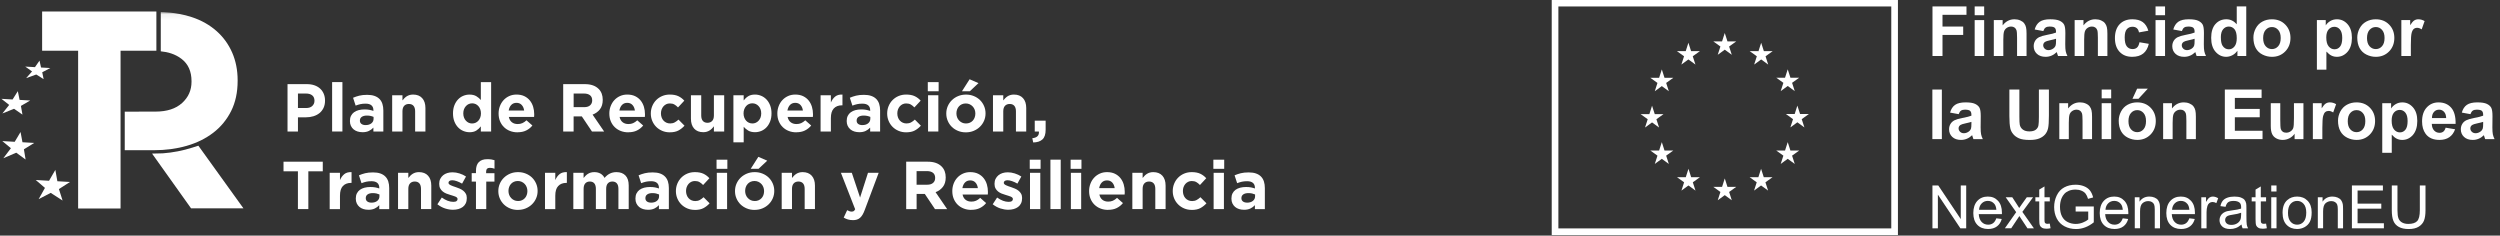 <svg xmlns="http://www.w3.org/2000/svg" width="435" height="41" viewBox="0 0 435 41" fill="none"><rect x="0" y="0" width="435" height="41" fill="#333333" stroke="none"/><path d="M329.082 39.738H271.158V1.121H329.082V39.738ZM270 0V40.906H330.24V0H270Z" fill="white"></path><path d="M298.886 9.534L300.108 8.644L301.331 9.534L300.866 8.092L302.107 7.2H300.578L300.108 5.741L299.64 7.202L298.11 7.2L299.352 8.092L298.886 9.534Z" fill="white"></path><path d="M292.561 11.233L293.782 10.343L295.006 11.233L294.54 9.791L295.782 8.899H294.25L293.782 7.438L293.315 8.901L291.785 8.899L293.025 9.791L292.561 11.233Z" fill="white"></path><path d="M289.156 12.077L288.686 13.54H287.157L288.398 14.43L287.933 15.874L289.156 14.982L290.378 15.874L289.912 14.43L291.154 13.54H289.624L289.156 12.077Z" fill="white"></path><path d="M287.457 21.299L288.678 22.189L288.215 20.747L289.454 19.857H287.927L287.457 18.395L286.989 19.859L285.459 19.857L286.701 20.747L286.235 22.189L287.457 21.299Z" fill="white"></path><path d="M289.624 26.193L289.156 24.73L288.686 26.195L287.157 26.193L288.398 27.083L287.933 28.527L289.156 27.633L290.378 28.527L289.912 27.083L291.154 26.193H289.624Z" fill="white"></path><path d="M294.26 30.829L293.793 29.369L293.325 30.831L291.795 30.829L293.035 31.722L292.571 33.163L293.793 32.271L295.014 33.163L294.55 31.722L295.79 30.829H294.26Z" fill="white"></path><path d="M300.578 32.51L300.11 31.047L299.642 32.512L298.112 32.51L299.352 33.402L298.888 34.844L300.11 33.952L301.331 34.844L300.868 33.402L302.107 32.51H300.578Z" fill="white"></path><path d="M306.895 30.829L306.427 29.369L305.957 30.831L304.43 30.829L305.669 31.722L305.206 33.163L306.427 32.271L307.651 33.163L307.183 31.722L308.425 30.829H306.895Z" fill="white"></path><path d="M311.533 26.193L311.064 24.73L310.596 26.195L309.066 26.193L310.308 27.083L309.842 28.527L311.064 27.633L312.287 28.527L311.821 27.083L313.063 26.193H311.533Z" fill="white"></path><path d="M314.742 19.838H313.212L312.742 18.376L312.275 19.84L310.745 19.838L311.987 20.731L311.523 22.173L312.742 21.278L313.966 22.173L313.5 20.731L314.742 19.838Z" fill="white"></path><path d="M309.842 15.854L311.064 14.961L312.287 15.854L311.821 14.412L313.063 13.521H311.533L311.064 12.059L310.596 13.524L309.066 13.521L310.308 14.412L309.842 15.854Z" fill="white"></path><path d="M306.446 7.441L305.978 8.903L304.448 8.899L305.688 9.794L305.222 11.236L306.448 10.343L307.667 11.236L307.203 9.794L308.445 8.899H306.913L306.446 7.441Z" fill="white"></path><path d="M336.253 9.744V1.119H342.168V2.577H337.995V4.62H341.596V6.078H337.995V9.744H336.253Z" fill="white"></path><path d="M343.592 9.744V3.497H345.246V9.744H343.592ZM343.592 2.649V1.119H345.246V2.649H343.592Z" fill="white"></path><path d="M352.623 9.745H350.969V6.557C350.969 5.883 350.934 5.445 350.863 5.247C350.791 5.049 350.677 4.896 350.518 4.786C350.358 4.675 350.168 4.62 349.944 4.62C349.658 4.62 349.4 4.698 349.172 4.855C348.945 5.012 348.788 5.221 348.704 5.478C348.62 5.738 348.577 6.215 348.577 6.914V9.745H346.923V3.497H348.459V4.414C349.004 3.707 349.691 3.354 350.518 3.354C350.883 3.354 351.216 3.419 351.519 3.55C351.821 3.681 352.05 3.848 352.205 4.053C352.36 4.257 352.468 4.488 352.527 4.747C352.589 5.006 352.619 5.376 352.619 5.858V9.741L352.623 9.745Z" fill="white"></path><path d="M357.748 6.744C357.535 6.816 357.201 6.9 356.741 6.998C356.281 7.096 355.981 7.192 355.84 7.286C355.624 7.439 355.518 7.633 355.518 7.868C355.518 8.103 355.603 8.299 355.777 8.468C355.951 8.638 356.169 8.722 356.437 8.722C356.735 8.722 357.019 8.624 357.29 8.427C357.491 8.278 357.621 8.097 357.685 7.88C357.727 7.739 357.75 7.47 357.75 7.073V6.744H357.748ZM355.536 5.403L354.035 5.131C354.202 4.526 354.494 4.079 354.905 3.789C355.317 3.499 355.928 3.354 356.741 3.354C357.478 3.354 358.028 3.442 358.389 3.615C358.751 3.789 359.004 4.012 359.151 4.279C359.298 4.549 359.372 5.041 359.372 5.76L359.353 7.69C359.353 8.24 359.38 8.644 359.433 8.905C359.486 9.167 359.584 9.447 359.731 9.745H358.095C358.052 9.635 357.999 9.473 357.936 9.257C357.907 9.159 357.889 9.093 357.877 9.063C357.595 9.336 357.292 9.543 356.97 9.679C356.649 9.816 356.304 9.886 355.94 9.886C355.297 9.886 354.79 9.712 354.419 9.363C354.047 9.014 353.863 8.572 353.863 8.039C353.863 7.686 353.947 7.372 354.116 7.096C354.286 6.82 354.521 6.608 354.825 6.461C355.129 6.314 355.567 6.185 356.14 6.075C356.913 5.93 357.448 5.795 357.746 5.668V5.503C357.746 5.184 357.666 4.959 357.511 4.823C357.354 4.688 357.058 4.62 356.623 4.62C356.328 4.62 356.1 4.678 355.934 4.794C355.769 4.91 355.636 5.113 355.534 5.403H355.536Z" fill="white"></path><path d="M366.686 9.745H365.031V6.557C365.031 5.883 364.997 5.445 364.925 5.247C364.854 5.049 364.739 4.896 364.582 4.786C364.423 4.675 364.233 4.62 364.008 4.62C363.722 4.62 363.465 4.698 363.238 4.855C363.011 5.012 362.854 5.221 362.77 5.478C362.687 5.738 362.644 6.215 362.644 6.914V9.745H360.989V3.497H362.525V4.414C363.071 3.707 363.757 3.354 364.584 3.354C364.95 3.354 365.283 3.419 365.585 3.55C365.887 3.681 366.116 3.848 366.271 4.053C366.426 4.257 366.535 4.488 366.594 4.747C366.655 5.006 366.686 5.376 366.686 5.858V9.741V9.745Z" fill="white"></path><path d="M373.812 5.343L372.182 5.637C372.127 5.313 372.002 5.068 371.808 4.902C371.614 4.737 371.361 4.655 371.053 4.655C370.64 4.655 370.313 4.798 370.066 5.082C369.821 5.366 369.698 5.842 369.698 6.51C369.698 7.251 369.823 7.774 370.072 8.08C370.321 8.387 370.656 8.54 371.075 8.54C371.39 8.54 371.647 8.45 371.845 8.272C372.045 8.095 372.186 7.786 372.268 7.351L373.892 7.627C373.722 8.372 373.399 8.936 372.921 9.316C372.443 9.696 371.802 9.886 370.997 9.886C370.084 9.886 369.355 9.598 368.812 9.022C368.269 8.446 367.997 7.647 367.997 6.626C367.997 5.605 368.269 4.792 368.814 4.216C369.359 3.642 370.097 3.354 371.026 3.354C371.788 3.354 372.392 3.517 372.842 3.846C373.291 4.173 373.614 4.673 373.81 5.343H373.812Z" fill="white"></path><path d="M375.064 9.744V3.497H376.718V9.744H375.064ZM375.064 2.649V1.119H376.718V2.649H375.064Z" fill="white"></path><path d="M381.861 6.744C381.649 6.816 381.314 6.9 380.854 6.998C380.395 7.096 380.094 7.192 379.954 7.286C379.737 7.439 379.629 7.633 379.629 7.868C379.629 8.103 379.715 8.299 379.888 8.468C380.06 8.638 380.28 8.722 380.548 8.722C380.846 8.722 381.13 8.624 381.402 8.427C381.602 8.278 381.733 8.097 381.796 7.88C381.839 7.739 381.861 7.47 381.861 7.073V6.744ZM379.649 5.403L378.148 5.131C378.318 4.526 378.608 4.079 379.018 3.789C379.431 3.499 380.041 3.354 380.854 3.354C381.592 3.354 382.141 3.442 382.503 3.615C382.864 3.789 383.117 4.012 383.264 4.279C383.411 4.549 383.485 5.041 383.485 5.76L383.467 7.69C383.467 8.24 383.493 8.644 383.546 8.905C383.599 9.167 383.697 9.447 383.842 9.745H382.206C382.163 9.635 382.11 9.473 382.047 9.257C382.018 9.159 382 9.093 381.988 9.063C381.706 9.336 381.404 9.543 381.083 9.679C380.76 9.816 380.417 9.886 380.054 9.886C379.41 9.886 378.904 9.712 378.532 9.363C378.162 9.014 377.976 8.572 377.976 8.039C377.976 7.686 378.06 7.372 378.23 7.096C378.399 6.82 378.634 6.608 378.938 6.461C379.243 6.314 379.68 6.185 380.254 6.075C381.026 5.93 381.561 5.795 381.859 5.668V5.503C381.859 5.184 381.782 4.959 381.624 4.823C381.467 4.688 381.171 4.62 380.736 4.62C380.442 4.62 380.213 4.678 380.047 4.794C379.882 4.91 379.749 5.113 379.647 5.403H379.649Z" fill="white"></path><path d="M386.432 6.485C386.432 7.153 386.524 7.635 386.708 7.933C386.974 8.364 387.347 8.58 387.825 8.58C388.205 8.58 388.53 8.419 388.795 8.094C389.063 7.772 389.196 7.288 389.196 6.644C389.196 5.927 389.065 5.411 388.808 5.094C388.548 4.777 388.217 4.62 387.813 4.62C387.409 4.62 387.092 4.775 386.827 5.088C386.561 5.4 386.428 5.866 386.428 6.485H386.432ZM390.846 9.745H389.31V8.828C389.055 9.185 388.755 9.45 388.407 9.624C388.06 9.798 387.711 9.886 387.358 9.886C386.639 9.886 386.024 9.596 385.513 9.018C385.001 8.439 384.745 7.633 384.745 6.595C384.745 5.558 384.994 4.73 385.493 4.179C385.991 3.627 386.62 3.352 387.382 3.352C388.081 3.352 388.685 3.642 389.194 4.222V1.115H390.848V9.741L390.846 9.745Z" fill="white"></path><path d="M393.787 6.622C393.787 7.241 393.934 7.717 394.228 8.045C394.522 8.374 394.886 8.54 395.317 8.54C395.748 8.54 396.109 8.374 396.404 8.045C396.696 7.717 396.843 7.237 396.843 6.61C396.843 5.983 396.696 5.527 396.404 5.198C396.111 4.869 395.75 4.704 395.317 4.704C394.884 4.704 394.522 4.869 394.228 5.198C393.934 5.527 393.787 6.003 393.787 6.622ZM392.092 6.534C392.092 5.985 392.227 5.454 392.498 4.939C392.77 4.424 393.152 4.032 393.648 3.762C394.145 3.491 394.698 3.356 395.311 3.356C396.256 3.356 397.031 3.662 397.635 4.277C398.24 4.892 398.542 5.666 398.542 6.603C398.542 7.541 398.238 8.333 397.627 8.954C397.016 9.575 396.248 9.888 395.323 9.888C394.751 9.888 394.204 9.759 393.685 9.5C393.164 9.24 392.77 8.86 392.498 8.362C392.229 7.862 392.092 7.253 392.092 6.534Z" fill="white"></path><path d="M404.773 6.516C404.773 7.218 404.912 7.737 405.19 8.072C405.468 8.407 405.809 8.575 406.207 8.575C406.606 8.575 406.912 8.421 407.167 8.113C407.423 7.805 407.549 7.3 407.549 6.597C407.549 5.942 407.418 5.456 407.155 5.139C406.891 4.82 406.567 4.663 406.179 4.663C405.791 4.663 405.439 4.818 405.172 5.131C404.904 5.443 404.771 5.905 404.771 6.516H404.773ZM403.137 3.497H404.68V4.414C404.88 4.099 405.149 3.846 405.49 3.648C405.831 3.452 406.209 3.354 406.626 3.354C407.351 3.354 407.968 3.638 408.474 4.208C408.981 4.778 409.234 5.568 409.234 6.585C409.234 7.602 408.979 8.44 408.47 9.018C407.96 9.596 407.343 9.886 406.618 9.886C406.273 9.886 405.96 9.816 405.68 9.679C405.4 9.543 405.104 9.308 404.794 8.973V12.12H403.139V3.495L403.137 3.497Z" fill="white"></path><path d="M411.859 6.622C411.859 7.241 412.006 7.717 412.3 8.045C412.594 8.374 412.958 8.54 413.389 8.54C413.82 8.54 414.181 8.374 414.473 8.045C414.765 7.717 414.912 7.237 414.912 6.61C414.912 5.983 414.765 5.527 414.473 5.198C414.181 4.869 413.82 4.704 413.389 4.704C412.958 4.704 412.594 4.869 412.3 5.198C412.006 5.527 411.859 6.003 411.859 6.622ZM410.164 6.534C410.164 5.985 410.298 5.454 410.57 4.939C410.842 4.424 411.224 4.032 411.72 3.762C412.216 3.491 412.77 3.356 413.382 3.356C414.328 3.356 415.102 3.662 415.707 4.277C416.311 4.892 416.614 5.666 416.614 6.603C416.614 7.541 416.309 8.333 415.699 8.954C415.088 9.575 414.32 9.888 413.395 9.888C412.823 9.888 412.275 9.759 411.757 9.5C411.238 9.24 410.842 8.86 410.57 8.362C410.3 7.862 410.164 7.253 410.164 6.534Z" fill="white"></path><path d="M419.489 9.745H417.835V3.497H419.371V4.385C419.634 3.967 419.869 3.689 420.08 3.556C420.29 3.423 420.527 3.356 420.795 3.356C421.17 3.356 421.534 3.46 421.883 3.668L421.373 5.11C421.093 4.931 420.835 4.839 420.596 4.839C420.358 4.839 420.17 4.902 420.008 5.031C419.847 5.157 419.72 5.388 419.628 5.721C419.536 6.054 419.489 6.753 419.489 7.817V9.747V9.745Z" fill="white"></path><path d="M336.231 24.205V15.58H337.883V24.205H336.231Z" fill="white"></path><path d="M343.026 21.204C342.814 21.276 342.479 21.36 342.019 21.458C341.559 21.556 341.259 21.652 341.118 21.746C340.902 21.899 340.794 22.093 340.794 22.328C340.794 22.563 340.879 22.759 341.053 22.928C341.227 23.098 341.445 23.181 341.713 23.181C342.011 23.181 342.295 23.084 342.566 22.887C342.767 22.738 342.897 22.556 342.961 22.34C343.003 22.199 343.026 21.93 343.026 21.533V21.204ZM340.814 19.863L339.313 19.591C339.48 18.986 339.772 18.539 340.183 18.249C340.595 17.959 341.206 17.814 342.019 17.814C342.756 17.814 343.306 17.902 343.667 18.075C344.029 18.249 344.282 18.472 344.429 18.741C344.576 19.011 344.65 19.503 344.65 20.22L344.631 22.15C344.631 22.7 344.658 23.104 344.711 23.365C344.764 23.627 344.862 23.907 345.007 24.205H343.371C343.328 24.095 343.275 23.933 343.212 23.717C343.185 23.619 343.165 23.553 343.153 23.523C342.871 23.798 342.568 24.003 342.246 24.139C341.925 24.276 341.58 24.346 341.216 24.346C340.573 24.346 340.066 24.172 339.695 23.823C339.323 23.474 339.139 23.032 339.139 22.499C339.139 22.146 339.223 21.831 339.392 21.556C339.562 21.28 339.797 21.068 340.101 20.921C340.405 20.773 340.843 20.645 341.416 20.535C342.189 20.39 342.726 20.255 343.024 20.128V19.963C343.024 19.644 342.946 19.417 342.789 19.282C342.632 19.148 342.336 19.08 341.901 19.08C341.606 19.08 341.378 19.137 341.212 19.254C341.047 19.37 340.914 19.573 340.812 19.863H340.814Z" fill="white"></path><path d="M349.629 15.58H351.371V20.251C351.371 20.993 351.394 21.473 351.437 21.693C351.51 22.047 351.688 22.331 351.97 22.543C352.25 22.757 352.634 22.864 353.12 22.864C353.606 22.864 353.986 22.764 354.237 22.561C354.488 22.359 354.639 22.112 354.69 21.816C354.742 21.522 354.768 21.034 354.768 20.351V15.58H356.51V20.11C356.51 21.146 356.463 21.877 356.369 22.306C356.275 22.733 356.102 23.094 355.849 23.389C355.595 23.683 355.258 23.918 354.833 24.091C354.411 24.265 353.857 24.352 353.175 24.352C352.352 24.352 351.727 24.256 351.3 24.067C350.875 23.877 350.538 23.63 350.291 23.325C350.044 23.021 349.88 22.702 349.803 22.369C349.689 21.875 349.631 21.146 349.631 20.18V15.578L349.629 15.58Z" fill="white"></path><path d="M364.014 24.205H362.362V21.017C362.362 20.343 362.327 19.906 362.256 19.708C362.184 19.51 362.07 19.357 361.911 19.246C361.751 19.136 361.561 19.081 361.337 19.081C361.051 19.081 360.793 19.16 360.567 19.316C360.34 19.473 360.183 19.681 360.099 19.939C360.015 20.198 359.972 20.676 359.972 21.375V24.205H358.32V17.956H359.856V18.872C360.401 18.166 361.087 17.812 361.915 17.812C362.28 17.812 362.613 17.878 362.915 18.011C363.218 18.141 363.447 18.309 363.602 18.513C363.757 18.717 363.865 18.948 363.924 19.207C363.986 19.467 364.016 19.837 364.016 20.319V24.201L364.014 24.205Z" fill="white"></path><path d="M365.691 24.205V17.956H367.346V24.205H365.691ZM365.691 17.11V15.58H367.346V17.11H365.691Z" fill="white"></path><path d="M371.046 17.191L371.859 15.433H373.714L372.096 17.191H371.048H371.046ZM370.352 21.08C370.352 21.701 370.499 22.175 370.793 22.504C371.087 22.832 371.451 22.998 371.882 22.998C372.313 22.998 372.674 22.832 372.968 22.504C373.26 22.175 373.407 21.697 373.407 21.068C373.407 20.439 373.26 19.985 372.968 19.656C372.676 19.328 372.315 19.162 371.882 19.162C371.449 19.162 371.087 19.328 370.793 19.656C370.499 19.985 370.352 20.461 370.352 21.08ZM368.657 20.992C368.657 20.443 368.792 19.912 369.063 19.397C369.335 18.882 369.717 18.49 370.213 18.221C370.709 17.949 371.263 17.814 371.876 17.814C372.821 17.814 373.595 18.12 374.2 18.735C374.805 19.35 375.107 20.124 375.107 21.062C375.107 21.999 374.802 22.792 374.192 23.413C373.581 24.033 372.813 24.346 371.888 24.346C371.316 24.346 370.769 24.217 370.25 23.958C369.731 23.698 369.335 23.319 369.063 22.82C368.794 22.32 368.657 21.711 368.657 20.992Z" fill="white"></path><path d="M382.084 24.205H380.429V21.017C380.429 20.343 380.395 19.906 380.323 19.708C380.252 19.51 380.137 19.357 379.978 19.246C379.819 19.136 379.629 19.081 379.404 19.081C379.118 19.081 378.861 19.16 378.634 19.316C378.407 19.473 378.25 19.681 378.166 19.939C378.083 20.198 378.04 20.676 378.04 21.375V24.205H376.385V17.956H377.921V18.872C378.467 18.166 379.153 17.812 379.98 17.812C380.346 17.812 380.679 17.878 380.981 18.011C381.283 18.141 381.512 18.309 381.667 18.513C381.822 18.717 381.931 18.948 381.99 19.207C382.051 19.467 382.082 19.837 382.082 20.319V24.201L382.084 24.205Z" fill="white"></path><path d="M387.121 24.205V15.58H393.518V17.038H388.863V18.952H393.193V20.404H388.863V22.753H393.681V24.205H387.121Z" fill="white"></path><path d="M399.261 24.205V23.27C399.034 23.602 398.734 23.866 398.364 24.058C397.995 24.25 397.602 24.346 397.19 24.346C396.777 24.346 396.393 24.254 396.06 24.07C395.727 23.886 395.486 23.627 395.337 23.294C395.188 22.961 395.115 22.5 395.115 21.911V17.957H396.767V20.829C396.767 21.707 396.798 22.246 396.859 22.444C396.92 22.642 397.031 22.8 397.192 22.914C397.353 23.03 397.558 23.088 397.805 23.088C398.087 23.088 398.34 23.01 398.564 22.855C398.789 22.7 398.94 22.508 399.024 22.279C399.106 22.05 399.147 21.488 399.147 20.594V17.957H400.799V24.207H399.263L399.261 24.205Z" fill="white"></path><path d="M404.091 24.205H402.437V17.955H403.973V18.843C404.236 18.425 404.471 18.147 404.682 18.014C404.892 17.881 405.129 17.814 405.397 17.814C405.772 17.814 406.136 17.918 406.485 18.127L405.973 19.568C405.695 19.389 405.435 19.299 405.196 19.299C404.957 19.299 404.769 19.362 404.608 19.491C404.447 19.617 404.32 19.848 404.228 20.181C404.136 20.514 404.089 21.213 404.089 22.275V24.205H404.091Z" fill="white"></path><path d="M408.509 21.08C408.509 21.701 408.656 22.175 408.95 22.503C409.244 22.832 409.608 22.998 410.039 22.998C410.47 22.998 410.831 22.832 411.125 22.503C411.418 22.175 411.565 21.697 411.565 21.068C411.565 20.439 411.418 19.985 411.125 19.656C410.833 19.327 410.472 19.162 410.039 19.162C409.606 19.162 409.244 19.327 408.95 19.656C408.656 19.985 408.509 20.461 408.509 21.08ZM406.814 20.992C406.814 20.443 406.949 19.912 407.22 19.397C407.492 18.882 407.874 18.49 408.37 18.22C408.867 17.949 409.42 17.814 410.033 17.814C410.978 17.814 411.753 18.12 412.357 18.735C412.962 19.35 413.264 20.124 413.264 21.061C413.264 21.999 412.96 22.791 412.349 23.412C411.738 24.033 410.97 24.346 410.045 24.346C409.473 24.346 408.926 24.217 408.407 23.958C407.888 23.698 407.492 23.318 407.22 22.82C406.951 22.32 406.814 21.711 406.814 20.992Z" fill="white"></path><path d="M416.148 20.976C416.148 21.679 416.287 22.198 416.565 22.532C416.843 22.867 417.184 23.035 417.582 23.035C417.98 23.035 418.287 22.882 418.542 22.573C418.797 22.265 418.924 21.76 418.924 21.058C418.924 20.402 418.793 19.916 418.53 19.597C418.266 19.281 417.941 19.122 417.553 19.122C417.165 19.122 416.814 19.277 416.548 19.589C416.281 19.902 416.148 20.363 416.148 20.976ZM414.512 17.957H416.054V18.874C416.254 18.56 416.524 18.305 416.865 18.11C417.206 17.914 417.586 17.816 418.001 17.816C418.726 17.816 419.342 18.1 419.849 18.67C420.356 19.238 420.609 20.03 420.609 21.048C420.609 22.065 420.354 22.902 419.845 23.48C419.334 24.058 418.718 24.348 417.99 24.348C417.645 24.348 417.333 24.279 417.051 24.142C416.771 24.005 416.475 23.77 416.166 23.435V26.583H414.512V17.957Z" fill="white"></path><path d="M425.633 20.545C425.621 20.067 425.498 19.704 425.261 19.454C425.027 19.205 424.741 19.081 424.404 19.081C424.042 19.081 423.744 19.211 423.509 19.475C423.274 19.738 423.158 20.094 423.162 20.545H425.633ZM425.539 22.216L427.188 22.492C426.975 23.096 426.642 23.556 426.185 23.872C425.727 24.189 425.155 24.346 424.469 24.346C423.382 24.346 422.578 23.991 422.057 23.282C421.644 22.714 421.44 21.995 421.44 21.129C421.44 20.094 421.71 19.283 422.251 18.697C422.792 18.11 423.476 17.816 424.304 17.816C425.233 17.816 425.966 18.123 426.505 18.738C427.043 19.352 427.3 20.292 427.275 21.558H423.133C423.146 22.048 423.278 22.43 423.534 22.702C423.789 22.976 424.105 23.11 424.487 23.11C424.747 23.11 424.963 23.039 425.141 22.898C425.317 22.757 425.451 22.528 425.541 22.216H425.539Z" fill="white"></path><path d="M432.069 21.204C431.857 21.276 431.522 21.36 431.062 21.458C430.602 21.556 430.302 21.652 430.161 21.746C429.945 21.899 429.837 22.093 429.837 22.328C429.837 22.563 429.922 22.759 430.096 22.928C430.268 23.098 430.488 23.181 430.756 23.181C431.054 23.181 431.338 23.084 431.609 22.887C431.81 22.738 431.94 22.556 432.004 22.34C432.046 22.199 432.069 21.93 432.069 21.533V21.204ZM429.857 19.863L428.356 19.591C428.523 18.986 428.815 18.539 429.226 18.249C429.638 17.959 430.249 17.814 431.062 17.814C431.799 17.814 432.349 17.902 432.71 18.075C433.072 18.249 433.325 18.472 433.472 18.741C433.619 19.011 433.693 19.503 433.693 20.22L433.674 22.15C433.674 22.7 433.701 23.104 433.754 23.365C433.807 23.627 433.905 23.907 434.052 24.205H432.416C432.373 24.095 432.32 23.933 432.257 23.717C432.23 23.619 432.21 23.553 432.198 23.523C431.916 23.798 431.613 24.003 431.291 24.139C430.968 24.276 430.625 24.346 430.261 24.346C429.618 24.346 429.111 24.172 428.74 23.823C428.368 23.474 428.184 23.032 428.184 22.499C428.184 22.146 428.268 21.831 428.437 21.556C428.605 21.28 428.842 21.068 429.146 20.921C429.451 20.773 429.888 20.645 430.462 20.535C431.234 20.39 431.771 20.255 432.069 20.128V19.963C432.069 19.644 431.989 19.417 431.834 19.282C431.677 19.148 431.381 19.08 430.946 19.08C430.651 19.08 430.423 19.137 430.257 19.254C430.092 19.37 429.959 19.573 429.857 19.863Z" fill="white"></path><path d="M336.245 39.726V32.269H337.258L341.173 38.123V32.269H342.119V39.726H341.106L337.191 33.866V39.726H336.245Z" fill="white"></path><path d="M347.358 37.985L348.304 38.102C348.155 38.655 347.879 39.084 347.474 39.389C347.07 39.693 346.555 39.846 345.928 39.846C345.138 39.846 344.511 39.603 344.049 39.117C343.586 38.631 343.355 37.949 343.355 37.07C343.355 36.192 343.59 35.457 344.057 34.954C344.525 34.452 345.132 34.201 345.879 34.201C346.627 34.201 347.191 34.446 347.65 34.938C348.11 35.43 348.336 36.121 348.336 37.013C348.336 37.068 348.336 37.148 348.332 37.258H344.305C344.339 37.853 344.507 38.306 344.807 38.621C345.107 38.935 345.485 39.094 345.937 39.094C346.271 39.094 346.559 39.007 346.796 38.831C347.033 38.655 347.221 38.373 347.36 37.987L347.358 37.985ZM344.352 36.505H347.368C347.327 36.051 347.213 35.71 347.023 35.483C346.731 35.13 346.353 34.954 345.89 34.954C345.469 34.954 345.115 35.095 344.83 35.377C344.544 35.659 344.384 36.035 344.354 36.507L344.352 36.505Z" fill="white"></path><path d="M348.843 39.725L350.816 36.917L348.99 34.323H350.134L350.963 35.59C351.118 35.831 351.245 36.033 351.339 36.194C351.488 35.969 351.625 35.771 351.751 35.6L352.662 34.323H353.755L351.888 36.866L353.898 39.724H352.775L351.666 38.045L351.371 37.591L349.952 39.721H348.843V39.725Z" fill="white"></path><path d="M356.662 38.906L356.794 39.715C356.537 39.768 356.306 39.797 356.102 39.797C355.769 39.797 355.512 39.744 355.328 39.64C355.144 39.535 355.015 39.397 354.942 39.225C354.866 39.053 354.829 38.694 354.829 38.145V35.038H354.157V34.325H354.829V32.987L355.74 32.438V34.325H356.662V35.038H355.74V38.196C355.74 38.457 355.757 38.625 355.789 38.7C355.822 38.776 355.873 38.835 355.947 38.878C356.02 38.923 356.124 38.943 356.259 38.943C356.361 38.943 356.494 38.931 356.662 38.908V38.906Z" fill="white"></path><path d="M361.161 36.801V35.927L364.319 35.921V38.688C363.833 39.074 363.334 39.366 362.817 39.56C362.303 39.754 361.774 39.852 361.23 39.852C360.497 39.852 359.833 39.695 359.235 39.383C358.637 39.068 358.185 38.615 357.879 38.022C357.574 37.43 357.421 36.766 357.421 36.033C357.421 35.3 357.572 34.63 357.877 34.001C358.181 33.372 358.616 32.904 359.186 32.6C359.756 32.295 360.411 32.142 361.155 32.142C361.694 32.142 362.182 32.23 362.617 32.404C363.052 32.577 363.395 32.82 363.643 33.133C363.89 33.445 364.078 33.852 364.206 34.354L363.316 34.599C363.203 34.219 363.065 33.921 362.899 33.705C362.734 33.488 362.495 33.315 362.186 33.184C361.878 33.053 361.535 32.988 361.159 32.988C360.708 32.988 360.317 33.057 359.989 33.194C359.66 33.331 359.394 33.513 359.192 33.735C358.99 33.958 358.833 34.205 358.722 34.472C358.532 34.934 358.438 35.434 358.438 35.974C358.438 36.638 358.553 37.195 358.782 37.642C359.01 38.09 359.343 38.423 359.78 38.639C360.217 38.856 360.683 38.964 361.173 38.964C361.6 38.964 362.017 38.882 362.425 38.717C362.832 38.553 363.14 38.378 363.351 38.19V36.801H361.159H361.161Z" fill="white"></path><path d="M369.355 37.985L370.301 38.102C370.152 38.655 369.876 39.084 369.472 39.389C369.067 39.693 368.553 39.846 367.926 39.846C367.135 39.846 366.508 39.603 366.046 39.117C365.583 38.631 365.352 37.949 365.352 37.07C365.352 36.192 365.587 35.457 366.055 34.954C366.522 34.452 367.129 34.201 367.874 34.201C368.62 34.201 369.188 34.446 369.645 34.938C370.103 35.43 370.332 36.121 370.332 37.013C370.332 37.068 370.332 37.148 370.327 37.258H366.3C366.334 37.853 366.502 38.306 366.802 38.621C367.102 38.935 367.48 39.094 367.932 39.094C368.267 39.094 368.555 39.007 368.792 38.831C369.028 38.655 369.216 38.373 369.355 37.987V37.985ZM366.349 36.505H369.365C369.325 36.051 369.21 35.71 369.02 35.483C368.728 35.13 368.35 34.954 367.887 34.954C367.466 34.954 367.113 35.095 366.827 35.377C366.541 35.659 366.381 36.035 366.351 36.507L366.349 36.505Z" fill="white"></path><path d="M371.451 39.725V34.323H372.276V35.091C372.672 34.499 373.246 34.201 373.996 34.201C374.321 34.201 374.621 34.26 374.895 34.376C375.168 34.493 375.372 34.646 375.507 34.836C375.642 35.026 375.738 35.251 375.791 35.512C375.826 35.681 375.842 35.978 375.842 36.403V39.724H374.927V36.437C374.927 36.063 374.892 35.786 374.821 35.6C374.749 35.416 374.623 35.267 374.441 35.157C374.259 35.046 374.047 34.991 373.804 34.991C373.414 34.991 373.077 35.116 372.795 35.363C372.511 35.61 372.37 36.08 372.37 36.772V39.721H371.455L371.451 39.725Z" fill="white"></path><path d="M380.942 37.985L381.888 38.102C381.739 38.655 381.463 39.084 381.059 39.389C380.654 39.693 380.139 39.846 379.512 39.846C378.722 39.846 378.095 39.603 377.633 39.117C377.17 38.631 376.939 37.949 376.939 37.07C376.939 36.192 377.174 35.457 377.642 34.954C378.109 34.452 378.716 34.201 379.461 34.201C380.207 34.201 380.775 34.446 381.232 34.938C381.69 35.43 381.918 36.121 381.918 37.013C381.918 37.068 381.918 37.148 381.914 37.258H377.887C377.921 37.853 378.089 38.306 378.389 38.621C378.689 38.935 379.067 39.094 379.519 39.094C379.854 39.094 380.142 39.007 380.378 38.831C380.615 38.655 380.803 38.373 380.942 37.987V37.985ZM377.936 36.505H380.952C380.912 36.051 380.797 35.71 380.607 35.483C380.315 35.13 379.937 34.954 379.474 34.954C379.053 34.954 378.7 35.095 378.414 35.377C378.128 35.659 377.968 36.035 377.938 36.507L377.936 36.505Z" fill="white"></path><path d="M383.027 39.725V34.323H383.851V35.142C384.061 34.758 384.255 34.507 384.433 34.385C384.61 34.262 384.806 34.201 385.021 34.201C385.329 34.201 385.644 34.299 385.962 34.495L385.648 35.344C385.423 35.212 385.201 35.146 384.976 35.146C384.776 35.146 384.596 35.206 384.437 35.326C384.277 35.447 384.163 35.614 384.096 35.827C383.994 36.151 383.942 36.509 383.942 36.895V39.724H383.027V39.725Z" fill="white"></path><path d="M390.031 39.059C389.692 39.347 389.365 39.552 389.053 39.67C388.74 39.789 388.403 39.848 388.044 39.848C387.449 39.848 386.994 39.703 386.675 39.413C386.357 39.123 386.197 38.753 386.197 38.302C386.197 38.038 386.257 37.795 386.377 37.577C386.498 37.358 386.655 37.182 386.851 37.05C387.045 36.917 387.266 36.817 387.509 36.749C387.688 36.703 387.96 36.656 388.322 36.613C389.061 36.525 389.604 36.419 389.953 36.298C389.958 36.173 389.958 36.094 389.958 36.059C389.958 35.685 389.872 35.424 389.698 35.271C389.465 35.065 389.116 34.96 388.657 34.96C388.226 34.96 387.907 35.036 387.703 35.187C387.498 35.338 387.345 35.606 387.247 35.988L386.353 35.865C386.434 35.481 386.567 35.173 386.755 34.938C386.941 34.703 387.21 34.521 387.564 34.395C387.917 34.268 388.326 34.205 388.789 34.205C389.253 34.205 389.625 34.26 389.913 34.368C390.201 34.476 390.413 34.613 390.548 34.776C390.683 34.942 390.779 35.148 390.832 35.399C390.862 35.555 390.877 35.837 390.877 36.243V37.464C390.877 38.316 390.897 38.853 390.936 39.08C390.975 39.305 391.052 39.521 391.167 39.727H390.211C390.117 39.537 390.056 39.315 390.027 39.062L390.031 39.059ZM389.956 37.015C389.623 37.15 389.124 37.266 388.46 37.36C388.085 37.415 387.817 37.475 387.662 37.544C387.507 37.611 387.386 37.712 387.3 37.842C387.215 37.973 387.174 38.118 387.174 38.277C387.174 38.522 387.266 38.724 387.451 38.888C387.635 39.051 387.907 39.133 388.262 39.133C388.618 39.133 388.928 39.055 389.204 38.902C389.478 38.749 389.68 38.537 389.808 38.269C389.907 38.063 389.956 37.756 389.956 37.354V37.019V37.015Z" fill="white"></path><path d="M394.298 38.906L394.431 39.715C394.173 39.768 393.942 39.797 393.738 39.797C393.405 39.797 393.148 39.744 392.964 39.64C392.78 39.535 392.652 39.397 392.578 39.225C392.503 39.053 392.466 38.694 392.466 38.145V35.038H391.794V34.325H392.466V32.987L393.377 32.438V34.325H394.298V35.038H393.377V38.196C393.377 38.457 393.393 38.625 393.426 38.7C393.458 38.776 393.509 38.835 393.583 38.878C393.657 38.923 393.761 38.943 393.896 38.943C393.998 38.943 394.13 38.931 394.298 38.908V38.906Z" fill="white"></path><path d="M395.198 33.322V32.27H396.114V33.322H395.198ZM395.198 39.725V34.323H396.114V39.725H395.198Z" fill="white"></path><path d="M397.167 37.023C397.167 36.023 397.445 35.281 398.001 34.801C398.464 34.401 399.032 34.201 399.7 34.201C400.443 34.201 401.05 34.444 401.522 34.93C401.994 35.416 402.229 36.088 402.229 36.948C402.229 37.642 402.124 38.19 401.916 38.588C401.708 38.986 401.403 39.295 401.005 39.515C400.607 39.736 400.172 39.846 399.7 39.846C398.944 39.846 398.332 39.603 397.866 39.119C397.4 38.635 397.167 37.936 397.167 37.023ZM398.109 37.023C398.109 37.716 398.26 38.233 398.562 38.578C398.865 38.923 399.245 39.094 399.702 39.094C400.16 39.094 400.535 38.921 400.836 38.576C401.138 38.23 401.289 37.702 401.289 36.993C401.289 36.325 401.138 35.818 400.834 35.475C400.529 35.13 400.153 34.958 399.702 34.958C399.251 34.958 398.865 35.13 398.562 35.471C398.26 35.814 398.109 36.331 398.109 37.023Z" fill="white"></path><path d="M403.301 39.725V34.323H404.126V35.091C404.522 34.499 405.096 34.201 405.846 34.201C406.171 34.201 406.471 34.26 406.744 34.376C407.018 34.493 407.222 34.646 407.357 34.836C407.492 35.026 407.588 35.251 407.641 35.512C407.676 35.681 407.692 35.978 407.692 36.403V39.724H406.777V36.437C406.777 36.063 406.742 35.786 406.671 35.6C406.599 35.416 406.473 35.267 406.291 35.157C406.109 35.046 405.897 34.991 405.654 34.991C405.264 34.991 404.927 35.116 404.645 35.363C404.361 35.61 404.22 36.08 404.22 36.772V39.721H403.305L403.301 39.725Z" fill="white"></path><path d="M409.232 39.726V32.269H414.624V33.149H410.219V35.433H414.345V36.307H410.219V38.846H414.796V39.726H409.232Z" fill="white"></path><path d="M421.052 32.269H422.038V36.576C422.038 37.326 421.953 37.92 421.783 38.361C421.614 38.803 421.307 39.16 420.864 39.438C420.421 39.713 419.841 39.852 419.122 39.852C418.403 39.852 417.851 39.732 417.408 39.491C416.965 39.25 416.646 38.903 416.456 38.445C416.266 37.99 416.172 37.367 416.172 36.576V32.269H417.159V36.572C417.159 37.22 417.218 37.697 417.339 38.004C417.459 38.31 417.666 38.547 417.96 38.713C418.254 38.878 418.611 38.962 419.036 38.962C419.761 38.962 420.278 38.796 420.588 38.468C420.897 38.139 421.052 37.505 421.052 36.57V32.267V32.269Z" fill="white"></path><path d="M53.278 18.795C53.734 18.795 54.089 18.677 54.34 18.435C54.59 18.194 54.718 17.898 54.718 17.547V17.524C54.718 17.114 54.586 16.804 54.326 16.594C54.062 16.38 53.702 16.275 53.246 16.275H51.843V18.795H53.278ZM50.029 14.64H53.397C53.893 14.64 54.331 14.708 54.722 14.845C55.11 14.981 55.442 15.177 55.711 15.428C55.98 15.678 56.19 15.979 56.335 16.33C56.481 16.681 56.554 17.068 56.554 17.492V17.515C56.554 17.993 56.468 18.413 56.294 18.777C56.121 19.137 55.884 19.442 55.584 19.684C55.283 19.925 54.928 20.108 54.522 20.23C54.116 20.354 53.684 20.413 53.219 20.413H51.843V22.887H50.029V14.644V14.64Z" fill="white"></path><path d="M57.789 14.284H59.58V22.882H57.789V14.284Z" fill="white"></path><path d="M63.599 21.766C64.022 21.766 64.364 21.666 64.619 21.461C64.874 21.256 65.002 20.992 65.002 20.659V20.34C64.847 20.272 64.669 20.212 64.478 20.171C64.287 20.13 64.082 20.108 63.858 20.108C63.471 20.108 63.17 20.18 62.951 20.331C62.733 20.481 62.623 20.695 62.623 20.978V21.001C62.623 21.242 62.715 21.434 62.897 21.566C63.079 21.698 63.311 21.766 63.603 21.766H63.599ZM63.056 23.001C62.755 23.001 62.478 22.96 62.213 22.878C61.949 22.796 61.721 22.673 61.525 22.509C61.329 22.345 61.174 22.144 61.06 21.903C60.947 21.661 60.887 21.388 60.887 21.074V21.051C60.887 20.704 60.951 20.408 61.074 20.158C61.202 19.907 61.375 19.698 61.598 19.534C61.821 19.369 62.09 19.246 62.4 19.164C62.71 19.082 63.052 19.041 63.43 19.041C63.753 19.041 64.031 19.064 64.273 19.11C64.51 19.155 64.747 19.219 64.975 19.297V19.192C64.975 18.814 64.861 18.526 64.633 18.331C64.405 18.135 64.068 18.034 63.621 18.034C63.275 18.034 62.97 18.062 62.71 18.121C62.446 18.18 62.172 18.262 61.881 18.376L61.434 17.009C61.78 16.859 62.14 16.74 62.519 16.645C62.897 16.549 63.352 16.503 63.886 16.503C64.378 16.503 64.801 16.563 65.152 16.686C65.503 16.809 65.79 16.982 66.018 17.21C66.255 17.447 66.428 17.734 66.537 18.075C66.647 18.417 66.701 18.8 66.701 19.224V22.887H64.97V22.204C64.751 22.445 64.487 22.641 64.182 22.787C63.876 22.933 63.503 23.006 63.061 23.006L63.056 23.001Z" fill="white"></path><path d="M68.237 16.572H70.028V17.474C70.128 17.342 70.242 17.21 70.365 17.087C70.488 16.964 70.62 16.855 70.77 16.759C70.921 16.663 71.085 16.59 71.267 16.536C71.449 16.481 71.65 16.454 71.878 16.454C72.561 16.454 73.09 16.663 73.463 17.078C73.837 17.492 74.024 18.067 74.024 18.796V22.883H72.233V19.37C72.233 18.946 72.137 18.627 71.951 18.413C71.764 18.199 71.495 18.089 71.149 18.089C70.802 18.089 70.529 18.199 70.329 18.413C70.128 18.627 70.028 18.946 70.028 19.37V22.883H68.237V16.572Z" fill="white"></path><path d="M82.157 21.484C82.367 21.484 82.567 21.443 82.75 21.361C82.932 21.279 83.096 21.16 83.233 21.005C83.369 20.85 83.479 20.668 83.561 20.454C83.643 20.24 83.684 20.003 83.684 19.743V19.72C83.684 19.461 83.643 19.224 83.561 19.009C83.479 18.795 83.369 18.608 83.233 18.458C83.096 18.303 82.936 18.189 82.75 18.103C82.567 18.021 82.367 17.98 82.157 17.98C81.948 17.98 81.747 18.021 81.56 18.103C81.374 18.185 81.214 18.303 81.073 18.458C80.931 18.613 80.818 18.795 80.736 19.005C80.654 19.219 80.613 19.456 80.613 19.725V19.748C80.613 20.007 80.654 20.244 80.736 20.458C80.818 20.673 80.931 20.859 81.073 21.01C81.214 21.165 81.378 21.279 81.56 21.365C81.743 21.447 81.943 21.488 82.157 21.488V21.484ZM81.697 23.006C81.328 23.006 80.972 22.933 80.626 22.791C80.28 22.65 79.975 22.441 79.706 22.163C79.437 21.885 79.223 21.543 79.063 21.137C78.904 20.732 78.822 20.267 78.822 19.743V19.72C78.822 19.196 78.904 18.727 79.063 18.326C79.223 17.921 79.437 17.579 79.701 17.301C79.966 17.023 80.266 16.813 80.613 16.672C80.959 16.531 81.319 16.458 81.697 16.458C82.175 16.458 82.572 16.553 82.882 16.74C83.192 16.927 83.451 17.15 83.665 17.401V14.293H85.456V22.892H83.665V21.985C83.447 22.281 83.182 22.527 82.873 22.723C82.563 22.914 82.171 23.01 81.702 23.01L81.697 23.006Z" fill="white"></path><path d="M91.202 19.233C91.147 18.832 91.006 18.509 90.778 18.263C90.55 18.017 90.25 17.893 89.871 17.893C89.493 17.893 89.192 18.017 88.96 18.258C88.728 18.5 88.577 18.828 88.509 19.238H91.207L91.202 19.233ZM90.049 23.024C89.58 23.024 89.142 22.947 88.737 22.787C88.331 22.632 87.985 22.404 87.689 22.117C87.393 21.826 87.165 21.484 87.001 21.088C86.837 20.691 86.755 20.249 86.755 19.762V19.739C86.755 19.292 86.832 18.869 86.983 18.468C87.138 18.067 87.352 17.716 87.625 17.42C87.898 17.123 88.227 16.887 88.609 16.713C88.987 16.54 89.411 16.454 89.876 16.454C90.4 16.454 90.856 16.549 91.243 16.736C91.626 16.923 91.949 17.178 92.204 17.497C92.46 17.816 92.646 18.18 92.769 18.591C92.892 19.001 92.952 19.434 92.952 19.88C92.952 19.953 92.952 20.026 92.947 20.103C92.947 20.181 92.938 20.263 92.929 20.349H88.536C88.623 20.759 88.801 21.065 89.074 21.274C89.343 21.484 89.68 21.584 90.081 21.584C90.377 21.584 90.646 21.534 90.883 21.429C91.12 21.329 91.361 21.16 91.612 20.933L92.637 21.839C92.341 22.209 91.977 22.496 91.553 22.705C91.129 22.915 90.628 23.015 90.058 23.015L90.049 23.024Z" fill="white"></path><path d="M101.65 18.645C102.097 18.645 102.443 18.54 102.68 18.326C102.917 18.112 103.04 17.829 103.04 17.478V17.456C103.04 17.064 102.912 16.767 102.662 16.572C102.411 16.376 102.06 16.275 101.614 16.275H99.814V18.645H101.65ZM98 14.64H101.769C102.812 14.64 103.614 14.918 104.17 15.478C104.639 15.947 104.876 16.576 104.876 17.364V17.387C104.876 18.057 104.712 18.599 104.389 19.018C104.061 19.438 103.637 19.747 103.108 19.944L105.122 22.887H103.003L101.235 20.249H99.809V22.887H97.996V14.644L98 14.64Z" fill="white"></path><path d="M110.472 19.233C110.417 18.832 110.276 18.509 110.048 18.263C109.82 18.017 109.519 17.893 109.141 17.893C108.763 17.893 108.458 18.017 108.23 18.258C107.997 18.5 107.847 18.828 107.774 19.238H110.472V19.233ZM109.319 23.024C108.849 23.024 108.412 22.947 108.006 22.787C107.601 22.632 107.255 22.404 106.958 22.117C106.662 21.826 106.434 21.484 106.27 21.088C106.106 20.691 106.024 20.249 106.024 19.762V19.739C106.024 19.292 106.102 18.869 106.257 18.468C106.412 18.067 106.621 17.716 106.899 17.42C107.173 17.123 107.501 16.887 107.883 16.713C108.266 16.54 108.685 16.454 109.15 16.454C109.674 16.454 110.13 16.549 110.517 16.736C110.9 16.923 111.223 17.178 111.479 17.497C111.734 17.816 111.921 18.18 112.044 18.591C112.167 19.001 112.226 19.434 112.226 19.88C112.226 19.953 112.226 20.026 112.221 20.103C112.221 20.181 112.212 20.263 112.203 20.349H107.811C107.897 20.759 108.075 21.065 108.348 21.274C108.622 21.484 108.954 21.584 109.355 21.584C109.651 21.584 109.92 21.534 110.157 21.429C110.394 21.329 110.636 21.16 110.886 20.933L111.911 21.839C111.615 22.209 111.251 22.496 110.827 22.705C110.403 22.915 109.907 23.015 109.332 23.015L109.319 23.024Z" fill="white"></path><path d="M116.527 23.024C116.053 23.024 115.616 22.938 115.215 22.764C114.809 22.591 114.463 22.359 114.171 22.063C113.88 21.767 113.652 21.425 113.488 21.028C113.324 20.632 113.242 20.208 113.242 19.762V19.739C113.242 19.292 113.324 18.869 113.488 18.468C113.652 18.067 113.88 17.716 114.171 17.42C114.463 17.123 114.809 16.887 115.215 16.713C115.62 16.54 116.062 16.454 116.55 16.454C117.147 16.454 117.639 16.549 118.035 16.736C118.427 16.923 118.774 17.183 119.07 17.515L117.976 18.691C117.771 18.477 117.561 18.308 117.347 18.185C117.133 18.058 116.864 17.998 116.541 17.998C116.313 17.998 116.108 18.044 115.921 18.135C115.739 18.226 115.575 18.349 115.438 18.504C115.301 18.663 115.197 18.846 115.119 19.051C115.046 19.26 115.005 19.479 115.005 19.716V19.739C115.005 19.98 115.042 20.208 115.119 20.422C115.192 20.637 115.301 20.819 115.443 20.974C115.584 21.129 115.753 21.256 115.948 21.343C116.144 21.434 116.363 21.48 116.609 21.48C116.91 21.48 117.17 21.42 117.393 21.297C117.616 21.174 117.839 21.015 118.058 20.81L119.106 21.871C118.801 22.209 118.45 22.486 118.058 22.701C117.666 22.915 117.156 23.024 116.527 23.024Z" fill="white"></path><path d="M122.369 23.001C121.685 23.001 121.157 22.791 120.783 22.377C120.409 21.962 120.223 21.388 120.223 20.659V16.572H122.013V20.085C122.013 20.509 122.109 20.828 122.296 21.042C122.483 21.256 122.751 21.365 123.098 21.365C123.444 21.365 123.717 21.256 123.918 21.042C124.118 20.828 124.219 20.509 124.219 20.085V16.572H126.009V22.883H124.219V21.98C124.118 22.117 124.004 22.245 123.881 22.368C123.758 22.491 123.626 22.6 123.476 22.696C123.326 22.791 123.161 22.864 122.979 22.919C122.797 22.974 122.596 23.001 122.369 23.001Z" fill="white"></path><path d="M130.908 21.484C131.122 21.484 131.318 21.443 131.504 21.361C131.687 21.279 131.851 21.16 131.992 21.006C132.133 20.851 132.247 20.668 132.329 20.459C132.411 20.245 132.452 20.008 132.452 19.739V19.716C132.452 19.456 132.411 19.219 132.329 19.005C132.247 18.791 132.133 18.604 131.992 18.454C131.851 18.299 131.687 18.185 131.504 18.099C131.322 18.017 131.122 17.976 130.908 17.976C130.693 17.976 130.497 18.017 130.311 18.099C130.128 18.18 129.964 18.299 129.828 18.454C129.691 18.609 129.582 18.791 129.5 19.005C129.418 19.219 129.377 19.461 129.377 19.716V19.739C129.377 19.999 129.418 20.235 129.5 20.45C129.582 20.664 129.691 20.851 129.828 21.001C129.964 21.156 130.124 21.27 130.311 21.356C130.497 21.439 130.693 21.48 130.908 21.48V21.484ZM127.609 16.572H129.399V17.479C129.618 17.183 129.882 16.937 130.197 16.741C130.507 16.549 130.898 16.454 131.368 16.454C131.737 16.454 132.092 16.526 132.439 16.668C132.785 16.809 133.09 17.019 133.359 17.297C133.623 17.575 133.837 17.916 134.001 18.322C134.161 18.727 134.243 19.192 134.243 19.716V19.739C134.243 20.263 134.161 20.732 134.001 21.133C133.842 21.539 133.628 21.88 133.368 22.158C133.104 22.436 132.799 22.646 132.457 22.787C132.11 22.928 131.751 23.001 131.372 23.001C130.894 23.001 130.497 22.906 130.188 22.719C129.878 22.532 129.618 22.309 129.404 22.058V24.769H127.613V16.572H127.609Z" fill="white"></path><path d="M139.706 19.233C139.652 18.832 139.51 18.509 139.283 18.263C139.055 18.017 138.754 17.893 138.376 17.893C137.998 17.893 137.692 18.017 137.464 18.258C137.232 18.5 137.082 18.828 137.009 19.238H139.706V19.233ZM138.553 23.024C138.084 23.024 137.642 22.947 137.241 22.787C136.836 22.632 136.489 22.404 136.193 22.117C135.897 21.826 135.669 21.484 135.505 21.088C135.341 20.691 135.259 20.249 135.259 19.762V19.739C135.259 19.292 135.337 18.869 135.491 18.468C135.642 18.067 135.856 17.716 136.134 17.42C136.407 17.123 136.735 16.887 137.118 16.713C137.496 16.54 137.92 16.454 138.385 16.454C138.909 16.454 139.365 16.549 139.752 16.736C140.135 16.923 140.458 17.178 140.713 17.497C140.968 17.816 141.155 18.18 141.278 18.591C141.401 19.001 141.461 19.434 141.461 19.88C141.461 19.953 141.461 20.026 141.456 20.103C141.456 20.181 141.447 20.263 141.438 20.349H137.045C137.132 20.759 137.31 21.065 137.583 21.274C137.856 21.484 138.189 21.584 138.59 21.584C138.886 21.584 139.155 21.534 139.392 21.429C139.629 21.329 139.87 21.16 140.121 20.933L141.146 21.839C140.845 22.209 140.485 22.496 140.062 22.705C139.638 22.915 139.137 23.015 138.567 23.015L138.553 23.024Z" fill="white"></path><path d="M142.782 16.571H144.573V17.843C144.755 17.41 145.001 17.064 145.315 16.808C145.63 16.549 146.054 16.43 146.587 16.453V18.326H146.491C145.894 18.326 145.425 18.508 145.083 18.868C144.741 19.228 144.573 19.788 144.573 20.554V22.887H142.782V16.576V16.571Z" fill="white"></path><path d="M150.036 21.766C150.46 21.766 150.801 21.666 151.052 21.461C151.307 21.256 151.435 20.992 151.435 20.659V20.34C151.275 20.272 151.102 20.212 150.911 20.171C150.719 20.13 150.514 20.108 150.291 20.108C149.908 20.108 149.603 20.18 149.384 20.331C149.166 20.481 149.056 20.695 149.056 20.978V21.001C149.056 21.242 149.147 21.434 149.325 21.566C149.507 21.698 149.74 21.766 150.031 21.766H150.036ZM149.494 23.001C149.198 23.001 148.915 22.96 148.651 22.878C148.386 22.796 148.159 22.673 147.963 22.509C147.767 22.345 147.612 22.144 147.498 21.903C147.384 21.661 147.325 21.388 147.325 21.074V21.051C147.325 20.704 147.389 20.408 147.512 20.158C147.635 19.907 147.812 19.698 148.036 19.534C148.259 19.369 148.528 19.246 148.838 19.164C149.147 19.082 149.489 19.041 149.867 19.041C150.191 19.041 150.469 19.064 150.71 19.11C150.947 19.155 151.184 19.219 151.412 19.297V19.192C151.412 18.814 151.298 18.526 151.07 18.331C150.842 18.135 150.505 18.034 150.059 18.034C149.712 18.034 149.407 18.062 149.147 18.121C148.883 18.18 148.61 18.262 148.318 18.376L147.872 17.009C148.218 16.859 148.578 16.74 148.956 16.645C149.334 16.549 149.79 16.503 150.323 16.503C150.82 16.503 151.239 16.563 151.59 16.686C151.941 16.809 152.228 16.982 152.455 17.21C152.692 17.447 152.866 17.734 152.975 18.075C153.084 18.417 153.139 18.8 153.139 19.224V22.887H151.407V22.204C151.189 22.445 150.924 22.641 150.619 22.787C150.314 22.933 149.94 23.006 149.498 23.006L149.494 23.001Z" fill="white"></path><path d="M157.654 23.024C157.185 23.024 156.748 22.938 156.342 22.764C155.937 22.591 155.59 22.359 155.299 22.063C155.007 21.767 154.779 21.425 154.615 21.028C154.451 20.632 154.369 20.208 154.369 19.762V19.739C154.369 19.292 154.451 18.869 154.615 18.468C154.779 18.067 155.007 17.716 155.299 17.42C155.59 17.123 155.937 16.887 156.342 16.713C156.748 16.54 157.19 16.454 157.677 16.454C158.274 16.454 158.766 16.549 159.163 16.736C159.555 16.923 159.901 17.183 160.197 17.515L159.103 18.691C158.898 18.477 158.689 18.308 158.475 18.185C158.26 18.058 157.992 17.998 157.668 17.998C157.44 17.998 157.235 18.044 157.048 18.135C156.862 18.226 156.702 18.349 156.565 18.504C156.429 18.663 156.324 18.846 156.246 19.051C156.174 19.26 156.133 19.479 156.133 19.716V19.739C156.133 19.98 156.169 20.208 156.246 20.422C156.319 20.637 156.429 20.819 156.57 20.974C156.711 21.129 156.88 21.256 157.076 21.343C157.272 21.434 157.49 21.48 157.736 21.48C158.033 21.48 158.297 21.42 158.52 21.297C158.743 21.174 158.967 21.015 159.185 20.81L160.233 21.871C159.928 22.209 159.577 22.486 159.185 22.701C158.794 22.915 158.283 23.024 157.654 23.024Z" fill="white"></path><path d="M161.482 16.572H163.273V22.883H161.482V16.572ZM161.436 14.289H163.323V15.879H161.436V14.289Z" fill="white"></path><path d="M168.713 13.793L170.258 14.463L168.75 15.875H167.383L168.713 13.788V13.793ZM168.075 21.484C168.335 21.484 168.563 21.439 168.763 21.347C168.964 21.256 169.137 21.133 169.274 20.978C169.415 20.823 169.524 20.637 169.597 20.431C169.67 20.222 169.711 20.003 169.711 19.766V19.744C169.711 19.506 169.67 19.288 169.593 19.078C169.515 18.869 169.401 18.686 169.251 18.527C169.1 18.367 168.927 18.24 168.722 18.144C168.517 18.048 168.294 18.003 168.052 18.003C167.793 18.003 167.565 18.048 167.364 18.14C167.164 18.231 166.995 18.354 166.854 18.509C166.713 18.668 166.604 18.85 166.531 19.055C166.458 19.265 166.417 19.484 166.417 19.721V19.744C166.417 19.98 166.458 20.199 166.535 20.409C166.613 20.618 166.727 20.801 166.877 20.96C167.027 21.119 167.2 21.247 167.401 21.343C167.601 21.439 167.825 21.484 168.08 21.484H168.075ZM168.052 23.029C167.565 23.029 167.114 22.942 166.699 22.774C166.285 22.605 165.925 22.373 165.624 22.081C165.323 21.785 165.082 21.443 164.913 21.042C164.74 20.646 164.653 20.222 164.653 19.766V19.744C164.653 19.288 164.74 18.864 164.913 18.468C165.086 18.071 165.323 17.725 165.633 17.424C165.938 17.128 166.298 16.891 166.717 16.718C167.132 16.545 167.588 16.458 168.084 16.458C168.581 16.458 169.023 16.545 169.438 16.713C169.852 16.882 170.212 17.114 170.513 17.406C170.814 17.702 171.051 18.044 171.224 18.445C171.397 18.841 171.484 19.27 171.484 19.721V19.744C171.484 20.199 171.397 20.623 171.224 21.019C171.051 21.416 170.814 21.762 170.504 22.063C170.199 22.359 169.839 22.596 169.419 22.769C169.005 22.942 168.549 23.029 168.052 23.029Z" fill="white"></path><path d="M172.778 16.572H174.568V17.474C174.669 17.342 174.782 17.21 174.906 17.087C175.029 16.964 175.165 16.855 175.311 16.759C175.461 16.663 175.625 16.59 175.808 16.536C175.99 16.481 176.19 16.454 176.418 16.454C177.102 16.454 177.63 16.663 178.004 17.078C178.378 17.492 178.564 18.067 178.564 18.796V22.883H176.774V19.37C176.774 18.946 176.678 18.627 176.491 18.413C176.304 18.199 176.036 18.089 175.689 18.089C175.343 18.089 175.07 18.199 174.869 18.413C174.669 18.627 174.568 18.946 174.568 19.37V22.883H172.778V16.572Z" fill="white"></path><path d="M179.621 24.049C180.451 23.962 180.834 23.575 180.77 22.883H180.045V20.996H181.941V22.586C181.941 23.366 181.754 23.921 181.38 24.263C181.007 24.605 180.469 24.778 179.776 24.787L179.621 24.044V24.049Z" fill="white"></path><path d="M51.838 29.808H49.332V28.136H56.162V29.808H53.652V36.379H51.838V29.808Z" fill="white"></path><path d="M57.365 30.069H59.156V31.34C59.338 30.907 59.584 30.561 59.899 30.305C60.213 30.046 60.637 29.927 61.17 29.95V31.823H61.074C60.477 31.823 60.008 32.005 59.666 32.365C59.325 32.725 59.156 33.285 59.156 34.051V36.384H57.365V30.069Z" fill="white"></path><path d="M64.619 35.263C65.043 35.263 65.385 35.163 65.64 34.958C65.895 34.752 66.023 34.488 66.023 34.156V33.837C65.863 33.768 65.69 33.709 65.499 33.663C65.307 33.622 65.098 33.6 64.879 33.6C64.492 33.6 64.191 33.673 63.972 33.823C63.753 33.973 63.644 34.188 63.644 34.47V34.493C63.644 34.734 63.735 34.926 63.913 35.058C64.095 35.19 64.328 35.258 64.619 35.258V35.263ZM64.077 36.498C63.776 36.498 63.498 36.457 63.234 36.375C62.97 36.293 62.742 36.17 62.546 36.005C62.35 35.842 62.195 35.636 62.081 35.4C61.967 35.158 61.908 34.885 61.908 34.57V34.547C61.908 34.201 61.972 33.905 62.095 33.654C62.222 33.404 62.396 33.194 62.619 33.03C62.842 32.866 63.111 32.743 63.421 32.661C63.731 32.579 64.072 32.538 64.451 32.538C64.774 32.538 65.052 32.561 65.293 32.606C65.535 32.652 65.767 32.716 65.995 32.793V32.688C65.995 32.31 65.881 32.023 65.653 31.827C65.426 31.631 65.088 31.531 64.642 31.531C64.296 31.531 63.99 31.558 63.731 31.618C63.466 31.677 63.193 31.759 62.901 31.873L62.455 30.506C62.801 30.355 63.161 30.237 63.539 30.141C63.917 30.046 64.373 30 64.906 30C65.398 30 65.822 30.059 66.173 30.182C66.524 30.305 66.811 30.478 67.039 30.706C67.276 30.943 67.449 31.23 67.558 31.572C67.668 31.914 67.722 32.297 67.722 32.72V36.384H65.991V35.7C65.772 35.942 65.508 36.138 65.202 36.283C64.897 36.429 64.523 36.502 64.082 36.502L64.077 36.498Z" fill="white"></path><path d="M69.258 30.068H71.048V30.97C71.149 30.838 71.263 30.706 71.386 30.583C71.509 30.46 71.645 30.351 71.791 30.255C71.942 30.159 72.106 30.086 72.288 30.032C72.47 29.977 72.671 29.95 72.898 29.95C73.582 29.95 74.11 30.159 74.484 30.574C74.858 30.989 75.044 31.563 75.044 32.292V36.379H73.254V32.866C73.254 32.442 73.158 32.123 72.971 31.909C72.784 31.695 72.516 31.585 72.169 31.585C71.823 31.585 71.55 31.695 71.349 31.909C71.149 32.123 71.048 32.442 71.048 32.866V36.379H69.258V30.064V30.068Z" fill="white"></path><path d="M78.813 36.498C78.366 36.498 77.906 36.42 77.441 36.27C76.972 36.115 76.53 35.873 76.106 35.545L76.872 34.37C77.218 34.62 77.56 34.807 77.901 34.935C78.243 35.062 78.562 35.122 78.863 35.122C79.123 35.122 79.314 35.081 79.432 34.994C79.555 34.907 79.615 34.794 79.615 34.652V34.63C79.615 34.534 79.578 34.452 79.51 34.383C79.437 34.315 79.341 34.251 79.223 34.201C79.1 34.151 78.963 34.101 78.804 34.056C78.644 34.01 78.48 33.96 78.307 33.901C78.088 33.837 77.865 33.759 77.642 33.673C77.418 33.582 77.218 33.463 77.036 33.317C76.853 33.172 76.708 32.994 76.594 32.78C76.48 32.57 76.421 32.31 76.421 32.001V31.978C76.421 31.654 76.48 31.372 76.603 31.126C76.726 30.88 76.89 30.67 77.1 30.497C77.309 30.324 77.551 30.196 77.829 30.11C78.106 30.023 78.407 29.982 78.731 29.982C79.132 29.982 79.537 30.046 79.952 30.178C80.367 30.305 80.745 30.488 81.086 30.715L80.403 31.95C80.088 31.768 79.783 31.627 79.483 31.522C79.186 31.417 78.922 31.363 78.694 31.363C78.466 31.363 78.311 31.404 78.202 31.486C78.093 31.568 78.038 31.672 78.038 31.795V31.818C78.038 31.905 78.075 31.982 78.143 32.046C78.211 32.114 78.307 32.174 78.425 32.233C78.544 32.292 78.681 32.347 78.831 32.401C78.986 32.456 79.145 32.511 79.319 32.566C79.537 32.638 79.76 32.72 79.988 32.821C80.216 32.921 80.421 33.039 80.599 33.181C80.781 33.322 80.927 33.495 81.045 33.7C81.164 33.905 81.223 34.151 81.223 34.443V34.466C81.223 34.821 81.164 35.122 81.041 35.377C80.918 35.632 80.749 35.842 80.531 36.006C80.312 36.17 80.052 36.293 79.76 36.375C79.464 36.457 79.15 36.498 78.813 36.498Z" fill="white"></path><path d="M82.818 31.599H82.075V30.127H82.818V29.726C82.818 29.043 82.987 28.533 83.324 28.195C83.652 27.867 84.135 27.699 84.773 27.699C85.055 27.699 85.297 27.712 85.497 27.744C85.698 27.776 85.88 27.817 86.044 27.872V29.357C85.912 29.312 85.78 29.275 85.657 29.243C85.529 29.216 85.388 29.202 85.233 29.202C84.8 29.202 84.586 29.43 84.586 29.886V30.132H86.035V31.595H84.609V36.374H82.818V31.595V31.599Z" fill="white"></path><path d="M90.131 34.98C90.391 34.98 90.619 34.934 90.819 34.843C91.02 34.752 91.188 34.629 91.33 34.474C91.471 34.319 91.58 34.137 91.653 33.928C91.726 33.718 91.767 33.499 91.767 33.262V33.239C91.767 33.003 91.726 32.784 91.648 32.574C91.571 32.365 91.457 32.182 91.307 32.018C91.156 31.859 90.979 31.731 90.778 31.636C90.573 31.54 90.35 31.494 90.108 31.494C89.849 31.494 89.621 31.54 89.42 31.631C89.22 31.722 89.051 31.845 88.91 32C88.769 32.16 88.659 32.342 88.587 32.547C88.514 32.757 88.473 32.975 88.473 33.212V33.235C88.473 33.472 88.514 33.691 88.591 33.9C88.668 34.11 88.782 34.292 88.933 34.452C89.083 34.611 89.256 34.739 89.457 34.834C89.657 34.93 89.881 34.976 90.136 34.976L90.131 34.98ZM90.108 36.525C89.621 36.525 89.17 36.443 88.755 36.27C88.341 36.101 87.981 35.869 87.68 35.577C87.379 35.281 87.142 34.939 86.969 34.538C86.796 34.142 86.709 33.718 86.709 33.262V33.239C86.709 32.784 86.796 32.36 86.969 31.959C87.142 31.563 87.379 31.216 87.689 30.916C87.994 30.619 88.359 30.383 88.773 30.209C89.188 30.036 89.644 29.95 90.14 29.95C90.637 29.95 91.079 30.036 91.494 30.205C91.908 30.373 92.268 30.606 92.573 30.898C92.874 31.194 93.111 31.54 93.284 31.936C93.457 32.333 93.544 32.761 93.544 33.212V33.235C93.544 33.691 93.457 34.114 93.284 34.511C93.111 34.907 92.874 35.254 92.564 35.554C92.259 35.855 91.895 36.087 91.48 36.261C91.065 36.434 90.61 36.52 90.113 36.52L90.108 36.525Z" fill="white"></path><path d="M94.829 30.069H96.62V31.34C96.802 30.907 97.048 30.561 97.362 30.305C97.677 30.046 98.101 29.927 98.634 29.95V31.823H98.538C97.941 31.823 97.472 32.005 97.13 32.365C96.788 32.725 96.62 33.285 96.62 34.051V36.384H94.829V30.069Z" fill="white"></path><path d="M99.755 30.068H101.545V30.97C101.646 30.838 101.759 30.706 101.882 30.583C102.006 30.46 102.138 30.351 102.288 30.255C102.438 30.159 102.602 30.086 102.789 30.032C102.971 29.977 103.181 29.95 103.409 29.95C103.824 29.95 104.184 30.036 104.489 30.209C104.79 30.383 105.026 30.633 105.191 30.957C105.464 30.624 105.774 30.373 106.111 30.205C106.448 30.036 106.831 29.95 107.264 29.95C107.934 29.95 108.453 30.146 108.831 30.538C109.209 30.929 109.396 31.508 109.396 32.269V36.379H107.605V32.866C107.605 32.442 107.514 32.123 107.332 31.909C107.15 31.695 106.895 31.585 106.553 31.585C106.211 31.585 105.951 31.695 105.76 31.909C105.569 32.123 105.473 32.442 105.473 32.866V36.379H103.682V32.866C103.682 32.442 103.591 32.123 103.413 31.909C103.231 31.695 102.971 31.585 102.634 31.585C102.297 31.585 102.033 31.695 101.837 31.909C101.646 32.123 101.55 32.442 101.55 32.866V36.379H99.759V30.064L99.755 30.068Z" fill="white"></path><path d="M113.274 35.263C113.698 35.263 114.039 35.163 114.295 34.958C114.55 34.752 114.677 34.488 114.677 34.156V33.837C114.518 33.768 114.345 33.709 114.153 33.663C113.962 33.622 113.757 33.6 113.534 33.6C113.146 33.6 112.846 33.673 112.627 33.823C112.408 33.973 112.299 34.188 112.299 34.47V34.493C112.299 34.734 112.39 34.926 112.568 35.058C112.75 35.19 112.982 35.258 113.274 35.258V35.263ZM112.732 36.498C112.435 36.498 112.153 36.457 111.889 36.375C111.624 36.293 111.397 36.17 111.201 36.005C111.005 35.842 110.85 35.636 110.736 35.4C110.622 35.158 110.567 34.885 110.567 34.57V34.547C110.567 34.201 110.631 33.905 110.754 33.654C110.882 33.404 111.055 33.194 111.278 33.03C111.501 32.866 111.77 32.743 112.08 32.661C112.39 32.579 112.732 32.538 113.11 32.538C113.433 32.538 113.711 32.561 113.953 32.606C114.194 32.652 114.427 32.716 114.654 32.793V32.688C114.654 32.31 114.541 32.023 114.313 31.827C114.085 31.631 113.748 31.531 113.301 31.531C112.955 31.531 112.65 31.558 112.39 31.618C112.126 31.677 111.852 31.759 111.561 31.873L111.114 30.506C111.46 30.355 111.82 30.237 112.198 30.141C112.577 30.046 113.032 30 113.565 30C114.062 30 114.481 30.059 114.832 30.182C115.183 30.305 115.47 30.478 115.698 30.706C115.935 30.943 116.108 31.23 116.217 31.572C116.327 31.914 116.381 32.297 116.381 32.72V36.384H114.65V35.7C114.431 35.942 114.167 36.138 113.862 36.283C113.556 36.429 113.183 36.502 112.741 36.502L112.732 36.498Z" fill="white"></path><path d="M120.892 36.52C120.423 36.52 119.986 36.434 119.58 36.261C119.175 36.087 118.828 35.855 118.537 35.559C118.245 35.263 118.017 34.921 117.853 34.525C117.689 34.128 117.607 33.704 117.607 33.258V33.235C117.607 32.788 117.689 32.365 117.853 31.964C118.017 31.563 118.245 31.212 118.537 30.916C118.828 30.619 119.175 30.383 119.58 30.209C119.986 30.036 120.432 29.95 120.915 29.95C121.512 29.95 122.004 30.045 122.401 30.232C122.792 30.419 123.139 30.679 123.435 31.011L122.341 32.191C122.136 31.977 121.927 31.809 121.712 31.686C121.494 31.558 121.225 31.499 120.906 31.499C120.678 31.499 120.473 31.544 120.286 31.636C120.099 31.727 119.94 31.85 119.803 32.005C119.667 32.164 119.562 32.346 119.484 32.551C119.411 32.761 119.37 32.98 119.37 33.217V33.239C119.37 33.481 119.407 33.709 119.484 33.923C119.557 34.137 119.667 34.319 119.808 34.479C119.949 34.638 120.118 34.761 120.314 34.848C120.51 34.939 120.728 34.985 120.974 34.985C121.271 34.985 121.535 34.925 121.758 34.802C121.981 34.679 122.205 34.52 122.423 34.315L123.471 35.377C123.166 35.714 122.815 35.992 122.423 36.206C122.031 36.42 121.521 36.529 120.892 36.529V36.52Z" fill="white"></path><path d="M124.724 30.069H126.515V36.384H124.724V30.069ZM124.679 27.786H126.561V29.376H124.679V27.786Z" fill="white"></path><path d="M131.956 27.289L133.5 27.959L131.992 29.371H130.625L131.956 27.284V27.289ZM131.318 34.98C131.577 34.98 131.805 34.935 132.006 34.843C132.206 34.752 132.379 34.629 132.516 34.474C132.657 34.319 132.767 34.137 132.84 33.928C132.912 33.718 132.949 33.499 132.949 33.262V33.24C132.949 33.003 132.908 32.784 132.83 32.574C132.753 32.365 132.639 32.182 132.489 32.018C132.338 31.859 132.165 31.731 131.96 31.636C131.755 31.54 131.532 31.494 131.29 31.494C131.031 31.494 130.803 31.54 130.602 31.631C130.402 31.722 130.233 31.845 130.092 32C129.951 32.16 129.841 32.342 129.768 32.547C129.696 32.757 129.655 32.975 129.655 33.212V33.235C129.655 33.472 129.696 33.691 129.773 33.9C129.85 34.11 129.964 34.292 130.115 34.452C130.265 34.611 130.438 34.739 130.639 34.834C130.839 34.93 131.063 34.976 131.318 34.976V34.98ZM131.295 36.525C130.807 36.525 130.356 36.443 129.942 36.27C129.527 36.101 129.167 35.869 128.862 35.577C128.561 35.281 128.324 34.939 128.151 34.538C127.978 34.142 127.891 33.718 127.891 33.262V33.24C127.891 32.784 127.978 32.36 128.151 31.959C128.324 31.563 128.561 31.216 128.871 30.916C129.176 30.62 129.536 30.383 129.955 30.209C130.37 30.036 130.826 29.95 131.322 29.95C131.819 29.95 132.261 30.036 132.676 30.205C133.09 30.373 133.45 30.606 133.751 30.898C134.052 31.194 134.289 31.54 134.462 31.936C134.635 32.333 134.721 32.761 134.721 33.212V33.235C134.721 33.691 134.635 34.114 134.462 34.511C134.289 34.907 134.052 35.254 133.742 35.554C133.436 35.855 133.077 36.087 132.657 36.261C132.243 36.434 131.787 36.52 131.29 36.52L131.295 36.525Z" fill="white"></path><path d="M136.015 30.068H137.806V30.97C137.906 30.838 138.02 30.706 138.143 30.583C138.266 30.46 138.403 30.351 138.549 30.255C138.699 30.159 138.863 30.086 139.046 30.032C139.228 29.977 139.428 29.95 139.656 29.95C140.34 29.95 140.868 30.159 141.242 30.574C141.615 30.989 141.802 31.563 141.802 32.292V36.379H140.012V32.866C140.012 32.442 139.916 32.123 139.729 31.909C139.542 31.695 139.273 31.585 138.927 31.585C138.581 31.585 138.307 31.695 138.107 31.909C137.906 32.123 137.806 32.442 137.806 32.866V36.379H136.015V30.064V30.068Z" fill="white"></path><path d="M148.396 38.302C148.068 38.302 147.776 38.261 147.525 38.183C147.275 38.106 147.033 38.001 146.805 37.864L147.407 36.57C147.525 36.643 147.653 36.698 147.79 36.748C147.926 36.794 148.054 36.821 148.172 36.821C148.332 36.821 148.455 36.789 148.546 36.734C148.637 36.675 148.719 36.566 148.797 36.411L146.322 30.073H148.218L149.653 34.374L151.029 30.073H152.888L150.464 36.538C150.346 36.862 150.218 37.135 150.086 37.359C149.954 37.582 149.804 37.764 149.644 37.905C149.485 38.047 149.302 38.147 149.097 38.211C148.892 38.275 148.66 38.306 148.391 38.306L148.396 38.302Z" fill="white"></path><path d="M161.327 32.141C161.773 32.141 162.12 32.037 162.357 31.823C162.598 31.613 162.717 31.326 162.717 30.975V30.952C162.717 30.56 162.589 30.264 162.339 30.068C162.088 29.872 161.737 29.772 161.291 29.772H159.486V32.141H161.322H161.327ZM157.677 28.136H161.445C162.489 28.136 163.291 28.414 163.847 28.975C164.316 29.444 164.553 30.073 164.553 30.861V30.884C164.553 31.549 164.389 32.096 164.065 32.515C163.737 32.934 163.314 33.244 162.79 33.44L164.804 36.384H162.685L160.917 33.745H159.491V36.384H157.677V28.141V28.136Z" fill="white"></path><path d="M170.149 32.729C170.094 32.328 169.953 32.005 169.725 31.759C169.497 31.513 169.196 31.39 168.818 31.39C168.44 31.39 168.139 31.513 167.907 31.754C167.674 31.996 167.524 32.324 167.456 32.734H170.153L170.149 32.729ZM168.996 36.52C168.526 36.52 168.084 36.443 167.683 36.283C167.278 36.128 166.932 35.901 166.635 35.614C166.339 35.322 166.111 34.98 165.947 34.584C165.783 34.187 165.701 33.745 165.701 33.258V33.235C165.701 32.788 165.779 32.365 165.929 31.964C166.084 31.563 166.294 31.212 166.572 30.916C166.845 30.619 167.173 30.383 167.556 30.209C167.939 30.036 168.358 29.95 168.823 29.95C169.347 29.95 169.802 30.045 170.19 30.232C170.572 30.419 170.896 30.674 171.151 30.993C171.406 31.312 171.593 31.677 171.716 32.087C171.839 32.501 171.898 32.93 171.898 33.376C171.898 33.445 171.898 33.522 171.894 33.599C171.894 33.677 171.885 33.759 171.875 33.846H167.483C167.57 34.256 167.747 34.561 168.021 34.77C168.294 34.98 168.627 35.08 169.028 35.08C169.328 35.08 169.593 35.03 169.83 34.925C170.067 34.825 170.308 34.657 170.559 34.429L171.584 35.336C171.288 35.705 170.923 35.992 170.499 36.201C170.076 36.411 169.574 36.511 169.005 36.511L168.996 36.52Z" fill="white"></path><path d="M175.439 36.498C174.992 36.498 174.532 36.42 174.067 36.27C173.598 36.115 173.156 35.873 172.732 35.545L173.498 34.37C173.844 34.62 174.186 34.807 174.527 34.935C174.869 35.062 175.188 35.122 175.489 35.122C175.749 35.122 175.94 35.081 176.058 34.994C176.181 34.907 176.241 34.794 176.241 34.652V34.63C176.241 34.534 176.204 34.452 176.136 34.383C176.067 34.315 175.967 34.251 175.849 34.201C175.726 34.151 175.589 34.101 175.43 34.056C175.27 34.01 175.106 33.96 174.933 33.901C174.714 33.837 174.491 33.759 174.268 33.673C174.044 33.582 173.844 33.463 173.662 33.317C173.479 33.172 173.334 32.994 173.22 32.78C173.106 32.57 173.047 32.31 173.047 32.001V31.978C173.047 31.654 173.106 31.372 173.229 31.126C173.352 30.88 173.516 30.67 173.725 30.497C173.935 30.324 174.177 30.196 174.454 30.11C174.732 30.023 175.033 29.982 175.357 29.982C175.758 29.982 176.163 30.046 176.573 30.178C176.988 30.305 177.366 30.488 177.712 30.715L177.029 31.95C176.715 31.768 176.409 31.627 176.108 31.522C175.808 31.417 175.548 31.363 175.32 31.363C175.092 31.363 174.937 31.404 174.824 31.486C174.714 31.568 174.66 31.672 174.66 31.795V31.818C174.66 31.905 174.696 31.982 174.764 32.046C174.833 32.114 174.928 32.174 175.047 32.233C175.165 32.292 175.297 32.347 175.452 32.401C175.607 32.456 175.767 32.511 175.94 32.566C176.159 32.638 176.382 32.72 176.61 32.821C176.838 32.921 177.043 33.039 177.22 33.181C177.403 33.322 177.548 33.495 177.667 33.7C177.785 33.905 177.845 34.151 177.845 34.443V34.466C177.845 34.821 177.785 35.122 177.662 35.377C177.539 35.632 177.371 35.842 177.152 36.006C176.933 36.17 176.674 36.293 176.382 36.375C176.086 36.457 175.771 36.498 175.434 36.498H175.439Z" fill="white"></path><path d="M179.22 30.069H181.011V36.384H179.22V30.069ZM179.175 27.786H181.061V29.376H179.175V27.786Z" fill="white"></path><path d="M182.775 27.781H184.565V36.379H182.775V27.781Z" fill="white"></path><path d="M186.333 30.069H188.124V36.384H186.333V30.069ZM186.288 27.786H188.174V29.376H186.288V27.786Z" fill="white"></path><path d="M193.952 32.729C193.897 32.328 193.756 32.005 193.528 31.759C193.3 31.513 193 31.39 192.621 31.39C192.243 31.39 191.938 31.513 191.71 31.754C191.478 31.996 191.327 32.324 191.254 32.734H193.952V32.729ZM192.799 36.52C192.33 36.52 191.892 36.443 191.487 36.283C191.081 36.128 190.735 35.901 190.439 35.614C190.143 35.322 189.915 34.98 189.751 34.584C189.587 34.187 189.505 33.745 189.505 33.258V33.235C189.505 32.788 189.582 32.365 189.737 31.964C189.887 31.563 190.102 31.212 190.379 30.916C190.653 30.619 190.981 30.383 191.364 30.209C191.742 30.036 192.166 29.95 192.63 29.95C193.154 29.95 193.61 30.045 193.997 30.232C194.38 30.419 194.704 30.674 194.959 30.993C195.214 31.312 195.401 31.677 195.524 32.087C195.647 32.501 195.706 32.93 195.706 33.376C195.706 33.445 195.706 33.522 195.702 33.599C195.702 33.677 195.692 33.759 195.683 33.846H191.291C191.377 34.256 191.555 34.561 191.828 34.77C192.102 34.98 192.434 35.08 192.835 35.08C193.132 35.08 193.4 35.03 193.637 34.925C193.874 34.825 194.116 34.657 194.366 34.429L195.392 35.336C195.091 35.705 194.731 35.992 194.307 36.201C193.883 36.411 193.382 36.511 192.813 36.511L192.799 36.52Z" fill="white"></path><path d="M197.027 30.068H198.818V30.97C198.918 30.838 199.032 30.706 199.155 30.583C199.278 30.46 199.41 30.351 199.561 30.255C199.711 30.159 199.875 30.086 200.057 30.032C200.24 29.977 200.44 29.95 200.668 29.95C201.352 29.95 201.88 30.159 202.254 30.574C202.627 30.989 202.814 31.563 202.814 32.292V36.379H201.023V32.866C201.023 32.442 200.928 32.123 200.741 31.909C200.554 31.695 200.285 31.585 199.939 31.585C199.593 31.585 199.319 31.695 199.119 31.909C198.918 32.123 198.818 32.442 198.818 32.866V36.379H197.027V30.064V30.068Z" fill="white"></path><path d="M207.343 36.52C206.874 36.52 206.432 36.434 206.031 36.261C205.626 36.087 205.279 35.855 204.988 35.559C204.696 35.263 204.468 34.921 204.304 34.525C204.14 34.128 204.058 33.704 204.058 33.258V33.235C204.058 32.788 204.14 32.365 204.304 31.964C204.468 31.563 204.696 31.212 204.988 30.916C205.279 30.619 205.626 30.383 206.031 30.209C206.437 30.036 206.879 29.95 207.366 29.95C207.963 29.95 208.455 30.045 208.852 30.232C209.244 30.419 209.59 30.679 209.886 31.011L208.792 32.191C208.587 31.977 208.378 31.809 208.164 31.686C207.949 31.558 207.676 31.499 207.357 31.499C207.129 31.499 206.924 31.544 206.737 31.636C206.551 31.727 206.391 31.85 206.254 32.005C206.118 32.164 206.013 32.346 205.935 32.551C205.863 32.761 205.826 32.98 205.826 33.217V33.239C205.826 33.481 205.863 33.709 205.935 33.923C206.008 34.137 206.118 34.319 206.259 34.479C206.4 34.638 206.569 34.761 206.765 34.848C206.961 34.939 207.179 34.985 207.425 34.985C207.722 34.985 207.986 34.925 208.209 34.802C208.432 34.679 208.656 34.52 208.874 34.315L209.922 35.377C209.617 35.714 209.266 35.992 208.874 36.206C208.483 36.42 207.972 36.529 207.343 36.529V36.52Z" fill="white"></path><path d="M211.171 30.069H212.962V36.384H211.171V30.069ZM211.125 27.786H213.012V29.376H211.125V27.786Z" fill="white"></path><path d="M216.981 35.263C217.404 35.263 217.746 35.163 218.001 34.958C218.256 34.752 218.384 34.488 218.384 34.156V33.837C218.224 33.768 218.051 33.709 217.86 33.663C217.669 33.622 217.464 33.6 217.24 33.6C216.858 33.6 216.552 33.673 216.334 33.823C216.115 33.973 216.005 34.188 216.005 34.47V34.493C216.005 34.734 216.097 34.926 216.279 35.058C216.461 35.19 216.693 35.258 216.985 35.258L216.981 35.263ZM216.438 36.498C216.138 36.498 215.86 36.457 215.595 36.375C215.331 36.293 215.103 36.17 214.907 36.005C214.711 35.842 214.556 35.636 214.443 35.4C214.329 35.158 214.269 34.885 214.269 34.57V34.547C214.269 34.201 214.333 33.905 214.456 33.654C214.584 33.404 214.757 33.194 214.98 33.03C215.203 32.866 215.472 32.743 215.782 32.661C216.092 32.579 216.434 32.538 216.812 32.538C217.135 32.538 217.413 32.561 217.655 32.606C217.896 32.652 218.129 32.716 218.357 32.793V32.688C218.357 32.31 218.243 32.023 218.015 31.827C217.787 31.631 217.45 31.531 217.003 31.531C216.657 31.531 216.352 31.558 216.092 31.618C215.828 31.677 215.554 31.759 215.263 31.873L214.816 30.506C215.162 30.355 215.522 30.237 215.901 30.141C216.279 30.046 216.735 30 217.268 30C217.764 30 218.183 30.059 218.534 30.182C218.885 30.305 219.172 30.478 219.4 30.706C219.637 30.943 219.81 31.23 219.92 31.572C220.029 31.914 220.084 32.297 220.084 32.72V36.384H218.352V35.7C218.133 35.942 217.869 36.138 217.564 36.283C217.259 36.429 216.885 36.502 216.443 36.502L216.438 36.498Z" fill="white"></path><path d="M27.21 2V8.826H20.977V36.279H13.595V8.826H7.33V2H27.21Z" fill="white"></path><path d="M34.51 25.353L33.48 25.681C31.803 26.214 30.076 26.551 28.331 26.679L26.458 26.724L33.243 36.247H42.356L34.514 25.348L34.51 25.353Z" fill="white"></path><path d="M12.178 31.663L9.982 31.536L9.631 29.558L8.533 31.454L6.218 31.317L7.822 32.693L6.724 34.652L8.82 33.559L10.889 34.894L10.251 32.898L12.178 31.663Z" fill="white"></path><path d="M5.954 24.869L3.908 24.751L3.575 22.969L2.559 24.673L0.404 24.546L1.898 25.79L0.577 27.535L2.828 26.569L4.455 27.758L4.159 25.981L5.954 24.869Z" fill="white"></path><path d="M5.252 17.488L3.407 17.378L3.101 15.861L2.19 17.31L0.249 17.196L1.598 18.258L0.413 19.743L2.441 18.927L3.908 19.944L3.639 18.431L5.252 17.488Z" fill="white"></path><mask id="mask0_251_847" style="mask-type:luminance" maskUnits="userSpaceOnUse" x="0" y="2" width="221" height="37"><path d="M220.124 2.068H0.295V38.37H220.124V2.068Z" fill="white"></path></mask><g mask="url(#mask0_251_847)"><path d="M8.747 11.837L7.143 11.746L6.874 10.548L6.086 11.682L4.395 11.587L5.576 12.43L4.55 13.596L6.309 12.963L7.59 13.769L7.348 12.575L8.747 11.837Z" fill="white"></path><path d="M40.397 9.149C39.763 7.696 38.852 6.442 37.672 5.399C36.487 4.351 35.052 3.531 33.352 2.97C30.6 2.064 27.976 2.114 27.976 2.114C27.976 4.392 27.985 6.638 27.976 8.93C29.174 9.049 30.454 9.372 31.602 10.256C32.751 11.14 33.325 12.43 33.325 14.129V14.225C33.325 15.697 32.778 16.932 31.68 17.925C30.582 18.923 29.042 19.419 27.051 19.419L21.706 19.429C21.715 21.68 21.706 23.89 21.706 26.136H26.795C28.819 26.136 30.714 25.885 32.477 25.375C34.245 24.869 35.785 24.108 37.107 23.097C38.428 22.085 39.463 20.823 40.219 19.319C40.971 17.816 41.349 16.066 41.349 14.07V13.974C41.349 12.211 41.03 10.598 40.397 9.145V9.149Z" fill="white"></path></g></svg>